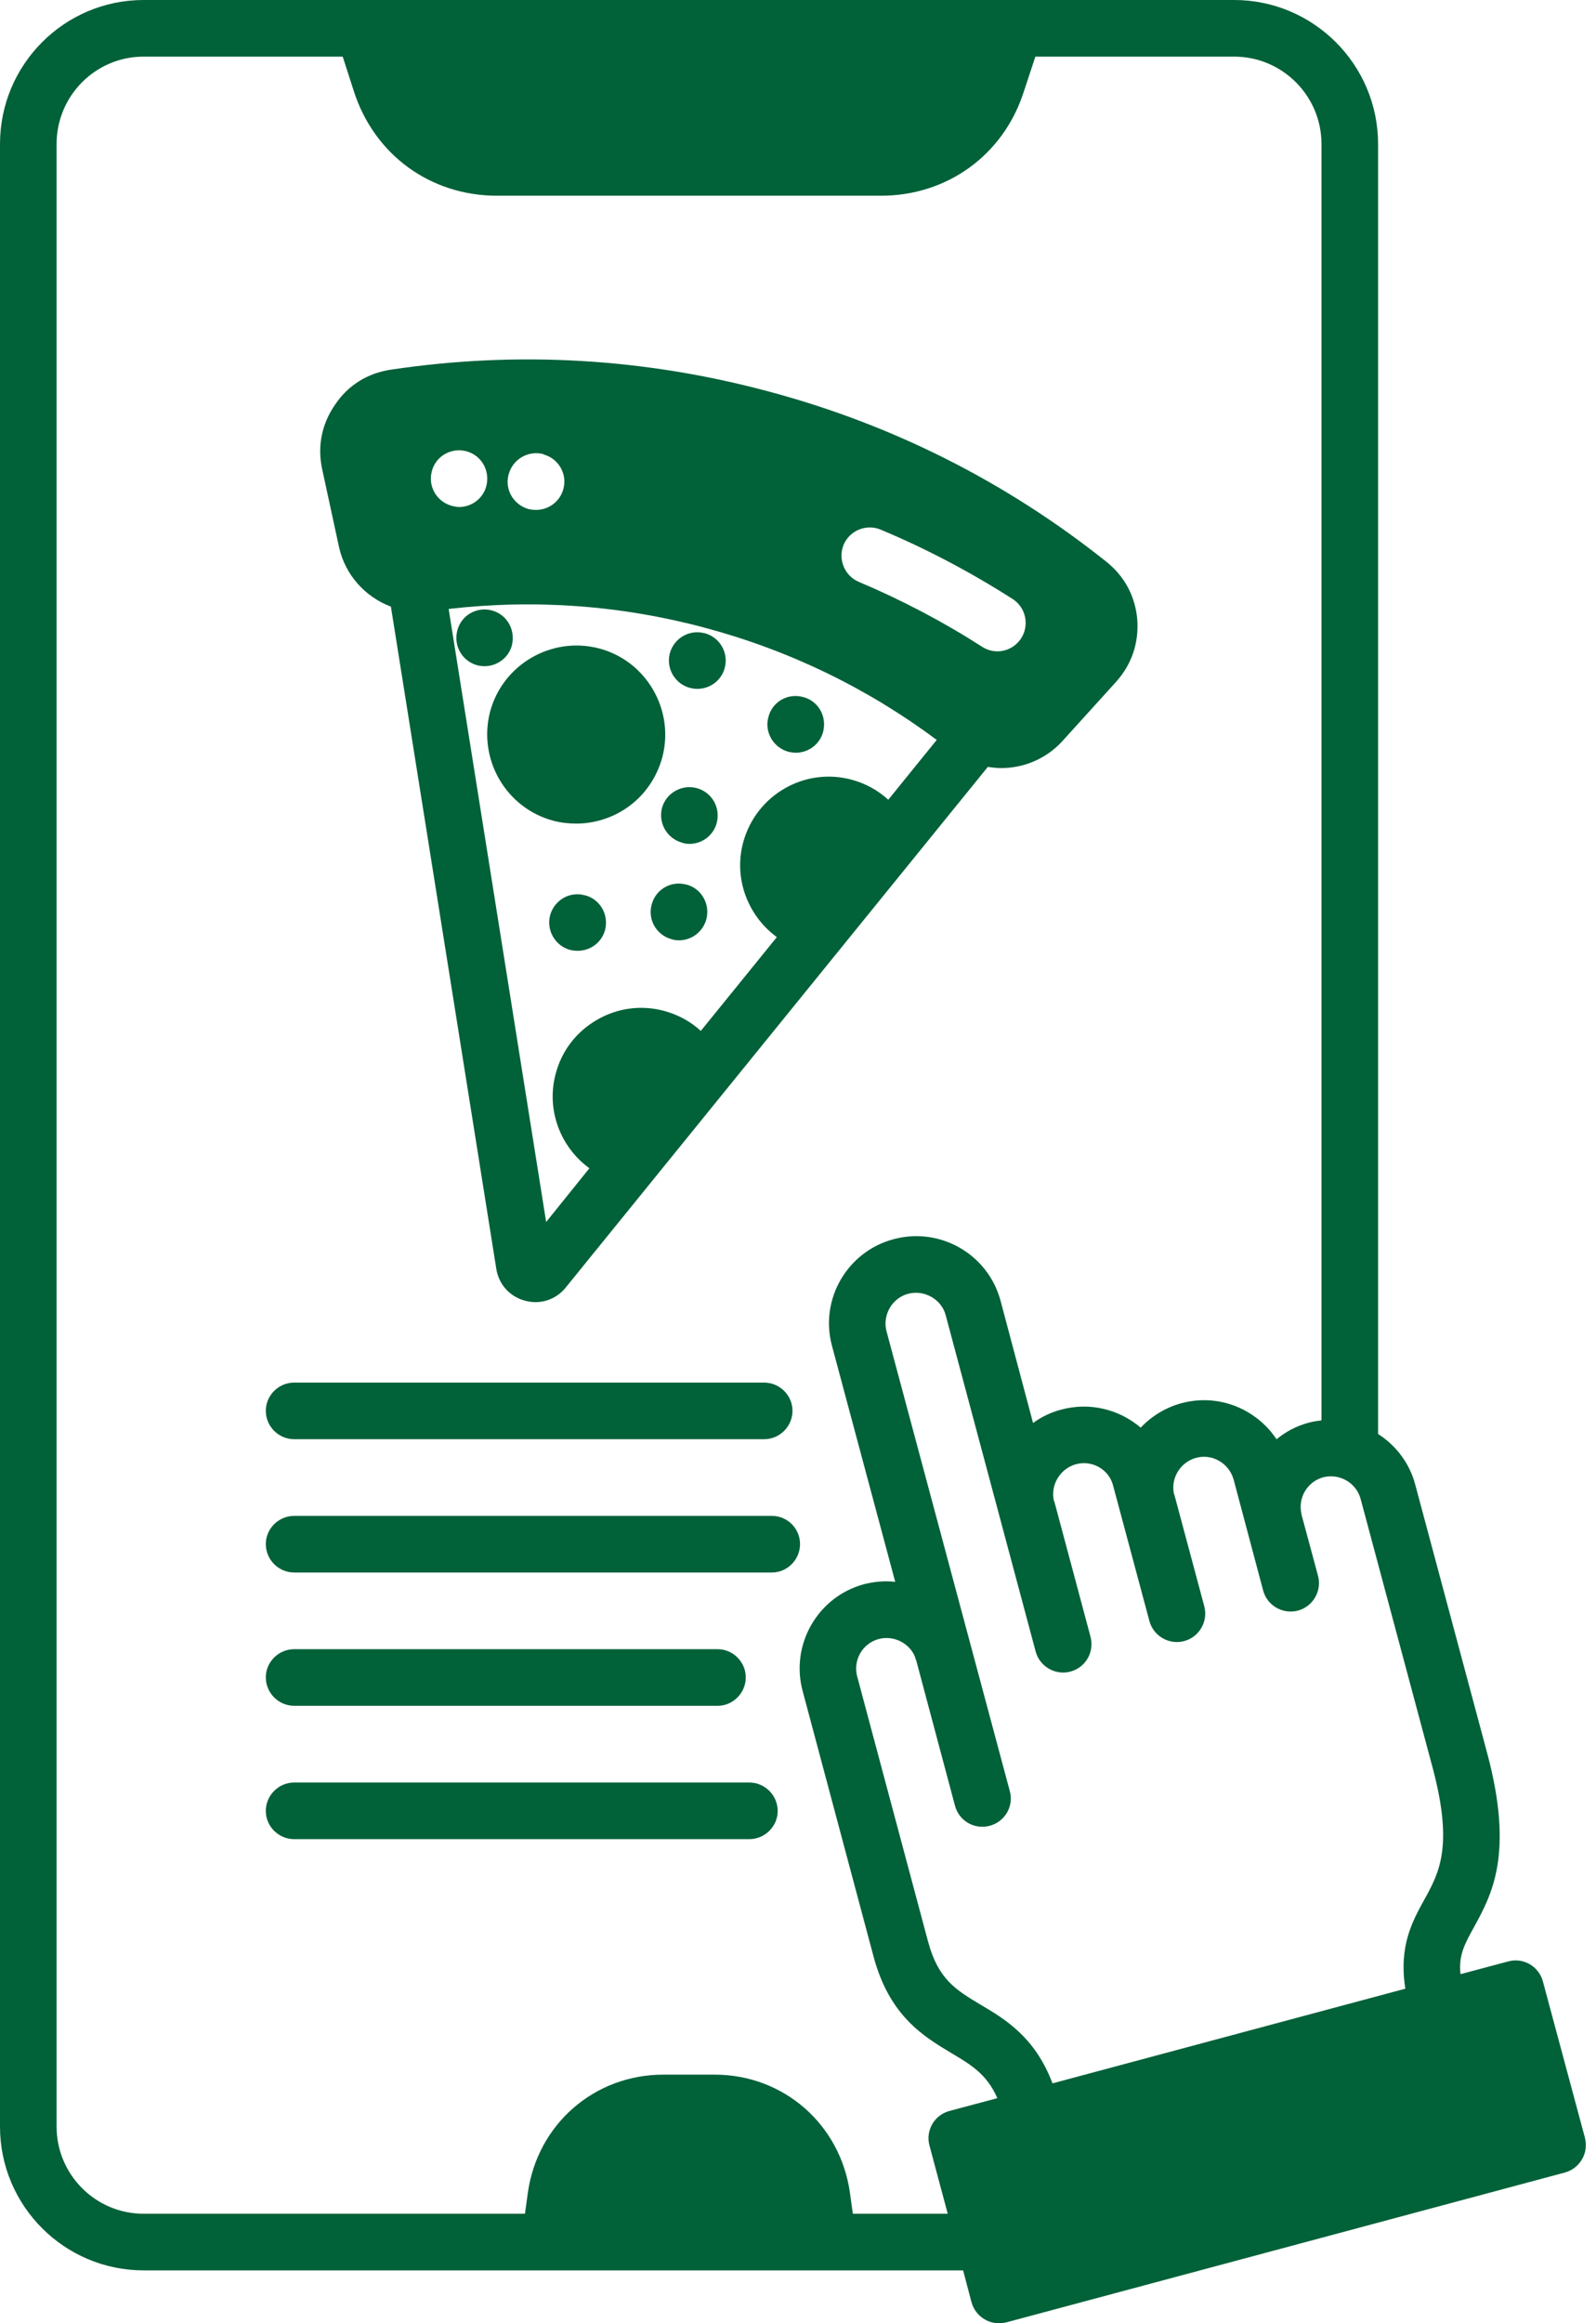 <svg width="55" height="80" viewBox="0 0 55 80" fill="none" xmlns="http://www.w3.org/2000/svg">
<path d="M23.66 30.46H23.65C23.13 30.32 22.6 30.62 22.46 31.14C22.31 31.66 22.62 32.2 23.14 32.34C23.23 32.37 23.31 32.38 23.4 32.38C23.83 32.38 24.22 32.09 24.34 31.66C24.48 31.14 24.18 30.6 23.66 30.46Z" fill="#016139"/>
<path d="M23.79 23.691C23.87 23.71 23.95 23.721 24.03 23.721C24.47 23.721 24.87 23.43 24.98 22.98C25.11 22.46 24.79 21.93 24.27 21.8H24.26C23.74 21.671 23.21 21.991 23.08 22.511C22.95 23.03 23.27 23.561 23.79 23.691Z" fill="#016139"/>
<path d="M20.169 30.831H20.159C19.639 30.681 19.109 30.991 18.959 31.511C18.819 32.031 19.129 32.571 19.649 32.711C19.739 32.731 19.819 32.741 19.909 32.741C20.339 32.741 20.729 32.461 20.849 32.031C20.989 31.511 20.689 30.971 20.169 30.831Z" fill="#016139"/>
<path d="M23.511 29.019C23.591 29.049 23.681 29.059 23.761 29.059C24.191 29.059 24.591 28.769 24.701 28.329C24.721 28.249 24.731 28.159 24.731 28.079C24.731 27.649 24.451 27.259 24.011 27.139C23.491 26.999 22.951 27.309 22.811 27.829C22.681 28.349 22.991 28.879 23.511 29.019Z" fill="#016139"/>
<path d="M27.178 25.89C27.268 25.91 27.348 25.92 27.428 25.92C27.858 25.92 28.258 25.63 28.368 25.19C28.388 25.11 28.398 25.02 28.398 24.94C28.398 24.5 28.108 24.11 27.668 24C27.138 23.86 26.608 24.17 26.478 24.7C26.338 25.22 26.658 25.75 27.178 25.89Z" fill="#016139"/>
<path d="M10.14 49.559H26.33C26.87 49.559 27.31 49.119 27.31 48.579C27.31 48.049 26.87 47.609 26.33 47.609H10.14C9.6 47.609 9.16 48.049 9.16 48.579C9.16 49.119 9.6 49.559 10.14 49.559Z" fill="#016139"/>
<path d="M17.64 22.22C17.66 22.14 17.67 22.05 17.67 21.97C17.67 21.53 17.39 21.14 16.95 21.02C16.43 20.88 15.89 21.19 15.76 21.71C15.62 22.24 15.93 22.77 16.45 22.91C16.53 22.93 16.62 22.94 16.7 22.94C17.13 22.94 17.53 22.65 17.64 22.22Z" fill="#016139"/>
<path d="M25.82 61.381H10.14C9.6 61.381 9.16 61.821 9.16 62.361C9.16 62.891 9.6 63.331 10.14 63.331H25.82C26.36 63.331 26.8 62.891 26.8 62.361C26.8 61.821 26.36 61.381 25.82 61.381Z" fill="#016139"/>
<path d="M26.6 52.199H10.14C9.6 52.199 9.16 52.639 9.16 53.169C9.16 53.709 9.6 54.149 10.14 54.149H26.6C27.13 54.149 27.57 53.709 27.57 53.169C27.57 52.639 27.14 52.199 26.6 52.199Z" fill="#016139"/>
<path d="M10.14 58.739H24.73C25.26 58.739 25.7 58.299 25.7 57.759C25.7 57.229 25.26 56.789 24.73 56.789H10.14C9.6 56.789 9.16 57.229 9.16 57.759C9.16 58.299 9.6 58.739 10.14 58.739Z" fill="#016139"/>
<path d="M54.62 73.62L53.17 68.23C53.03 67.71 52.5 67.4 51.98 67.54L50.33 67.98C50.26 67.33 50.47 66.95 50.79 66.37C51.41 65.24 52.18 63.84 51.25 60.37L48.77 51.12C48.58 50.4 48.12 49.78 47.49 49.38V4.96C47.49 2.22 45.26 0 42.53 0H4.95C2.22 0 0 2.22 0 4.96V73.23C0 75.96 2.22 78.18 4.95 78.18H33.19L33.48 79.28C33.55 79.53 33.71 79.74 33.94 79.87C34.09 79.96 34.26 80 34.42 80C34.51 80 34.59 79.99 34.68 79.97L53.93 74.81C54.18 74.74 54.39 74.58 54.52 74.35C54.65 74.13 54.68 73.87 54.62 73.62ZM32.72 72.69C32.2 72.83 31.89 73.36 32.03 73.88L32.66 76.23H29.39L29.29 75.51C28.96 73.15 27 71.44 24.63 71.44H22.86C20.48 71.44 18.52 73.15 18.19 75.51L18.09 76.23H4.95C3.29 76.23 1.95 74.88 1.95 73.23V4.96C1.95 3.3 3.29 1.95 4.95 1.95H11.81L12.2 3.16C12.91 5.34 14.84 6.74 17.13 6.74H30.36C32.64 6.74 34.58 5.34 35.28 3.16L35.68 1.95H42.53C44.19 1.95 45.54 3.3 45.54 4.96V48.91C45.39 48.93 45.24 48.95 45.1 48.99C44.68 49.1 44.31 49.3 43.99 49.56C43.74 49.18 43.4 48.86 42.99 48.62C42.3 48.22 41.49 48.11 40.71 48.32C40.16 48.47 39.68 48.77 39.31 49.16C38.58 48.54 37.57 48.27 36.57 48.54C36.22 48.63 35.89 48.79 35.6 49L34.48 44.79C34.05 43.19 32.4 42.24 30.8 42.67C29.2 43.09 28.24 44.74 28.67 46.34L30.85 54.47C30.5 54.43 30.14 54.46 29.78 54.55C28.18 54.98 27.23 56.63 27.66 58.23L30.1 67.36C30.65 69.43 31.84 70.13 32.79 70.7C33.48 71.11 34.01 71.43 34.37 72.25L32.72 72.69ZM49.08 65.42C48.66 66.18 48.2 67.03 48.43 68.48L36.27 71.74C35.67 70.15 34.64 69.53 33.79 69.03C32.94 68.52 32.33 68.16 31.98 66.85L29.54 57.73C29.39 57.17 29.72 56.59 30.28 56.44C30.77 56.31 31.29 56.55 31.51 57C31.53 57.05 31.55 57.1 31.56 57.15L31.57 57.16L32.91 62.18C33.05 62.71 33.59 63.01 34.11 62.87C34.63 62.73 34.94 62.2 34.8 61.68L30.55 45.84C30.48 45.57 30.52 45.29 30.66 45.04C30.8 44.8 31.03 44.62 31.3 44.55C31.57 44.48 31.85 44.52 32.1 44.66C32.34 44.8 32.52 45.02 32.59 45.29L35.69 56.87C35.83 57.39 36.37 57.7 36.89 57.56C37.41 57.42 37.72 56.89 37.58 56.36L36.33 51.69H36.32C36.19 51.14 36.53 50.57 37.08 50.42C37.64 50.27 38.22 50.6 38.36 51.16L39.61 55.82C39.75 56.34 40.29 56.65 40.81 56.51C41.33 56.37 41.64 55.83 41.5 55.31L40.47 51.47C40.47 51.47 40.47 51.46 40.46 51.46C40.33 50.91 40.67 50.35 41.22 50.2C41.49 50.13 41.77 50.16 42.02 50.31C42.26 50.45 42.43 50.67 42.51 50.94L43.53 54.77C43.67 55.29 44.21 55.6 44.73 55.46C45.25 55.32 45.56 54.78 45.42 54.26L44.85 52.15C44.85 52.14 44.85 52.14 44.85 52.13C44.72 51.58 45.05 51.02 45.6 50.87C45.87 50.8 46.15 50.84 46.4 50.98C46.64 51.12 46.82 51.35 46.89 51.62L49.37 60.87C50.09 63.58 49.6 64.48 49.08 65.42Z" fill="#016139"/>
<path d="M19.061 28.26C19.321 28.33 19.591 28.36 19.861 28.36C20.391 28.36 20.921 28.22 21.391 27.95C22.101 27.54 22.601 26.88 22.821 26.09C23.031 25.3 22.921 24.47 22.511 23.76C22.101 23.05 21.441 22.54 20.651 22.33C19.021 21.9 17.331 22.87 16.891 24.5C16.461 26.14 17.431 27.82 19.061 28.26Z" fill="#016139"/>
<path d="M11.681 18.829C11.891 19.799 12.591 20.559 13.471 20.889L17.101 43.679C17.181 44.219 17.561 44.649 18.091 44.789C18.211 44.819 18.331 44.839 18.451 44.839C18.851 44.839 19.241 44.659 19.501 44.329L34.041 26.409C34.191 26.429 34.351 26.449 34.501 26.449C35.281 26.449 36.061 26.129 36.621 25.509L38.461 23.479C39.001 22.879 39.251 22.139 39.191 21.329C39.121 20.529 38.751 19.839 38.121 19.339C34.681 16.599 30.761 14.619 26.481 13.479C22.201 12.329 17.821 12.079 13.471 12.729C12.671 12.849 12.001 13.259 11.551 13.929C11.091 14.589 10.931 15.359 11.101 16.149L11.681 18.829ZM29.071 18.759C29.281 18.269 29.851 18.029 30.351 18.239C31.931 18.899 33.461 19.709 34.901 20.629C35.351 20.919 35.481 21.529 35.191 21.979C35.001 22.269 34.691 22.429 34.371 22.429C34.191 22.429 34.011 22.379 33.841 22.269C32.501 21.409 31.071 20.659 29.601 20.039C29.101 19.829 28.871 19.259 29.071 18.759ZM32.281 25.479L30.611 27.539C30.261 27.219 29.831 26.979 29.351 26.849C27.721 26.409 26.051 27.379 25.611 29.009C25.271 30.259 25.781 31.549 26.771 32.269L24.151 35.499C23.801 35.179 23.371 34.939 22.881 34.809C22.101 34.599 21.271 34.709 20.571 35.119C19.861 35.529 19.361 36.179 19.151 36.969C18.811 38.229 19.321 39.509 20.311 40.229L18.821 42.079L15.461 20.969C18.421 20.629 21.391 20.839 24.301 21.619C27.211 22.399 29.891 23.699 32.281 25.479ZM17.531 16.329C17.671 15.809 18.211 15.499 18.731 15.639V15.649C19.251 15.789 19.561 16.329 19.411 16.849C19.291 17.279 18.901 17.559 18.471 17.559C18.391 17.559 18.301 17.549 18.211 17.529C17.691 17.379 17.381 16.849 17.531 16.329ZM14.881 16.229C15.011 15.709 15.551 15.399 16.071 15.539C16.511 15.659 16.791 16.049 16.791 16.479C16.791 16.559 16.781 16.649 16.761 16.729C16.651 17.169 16.251 17.459 15.821 17.459C15.741 17.459 15.651 17.439 15.571 17.419C15.051 17.279 14.741 16.749 14.881 16.229Z" fill="#016139"/>
</svg>
